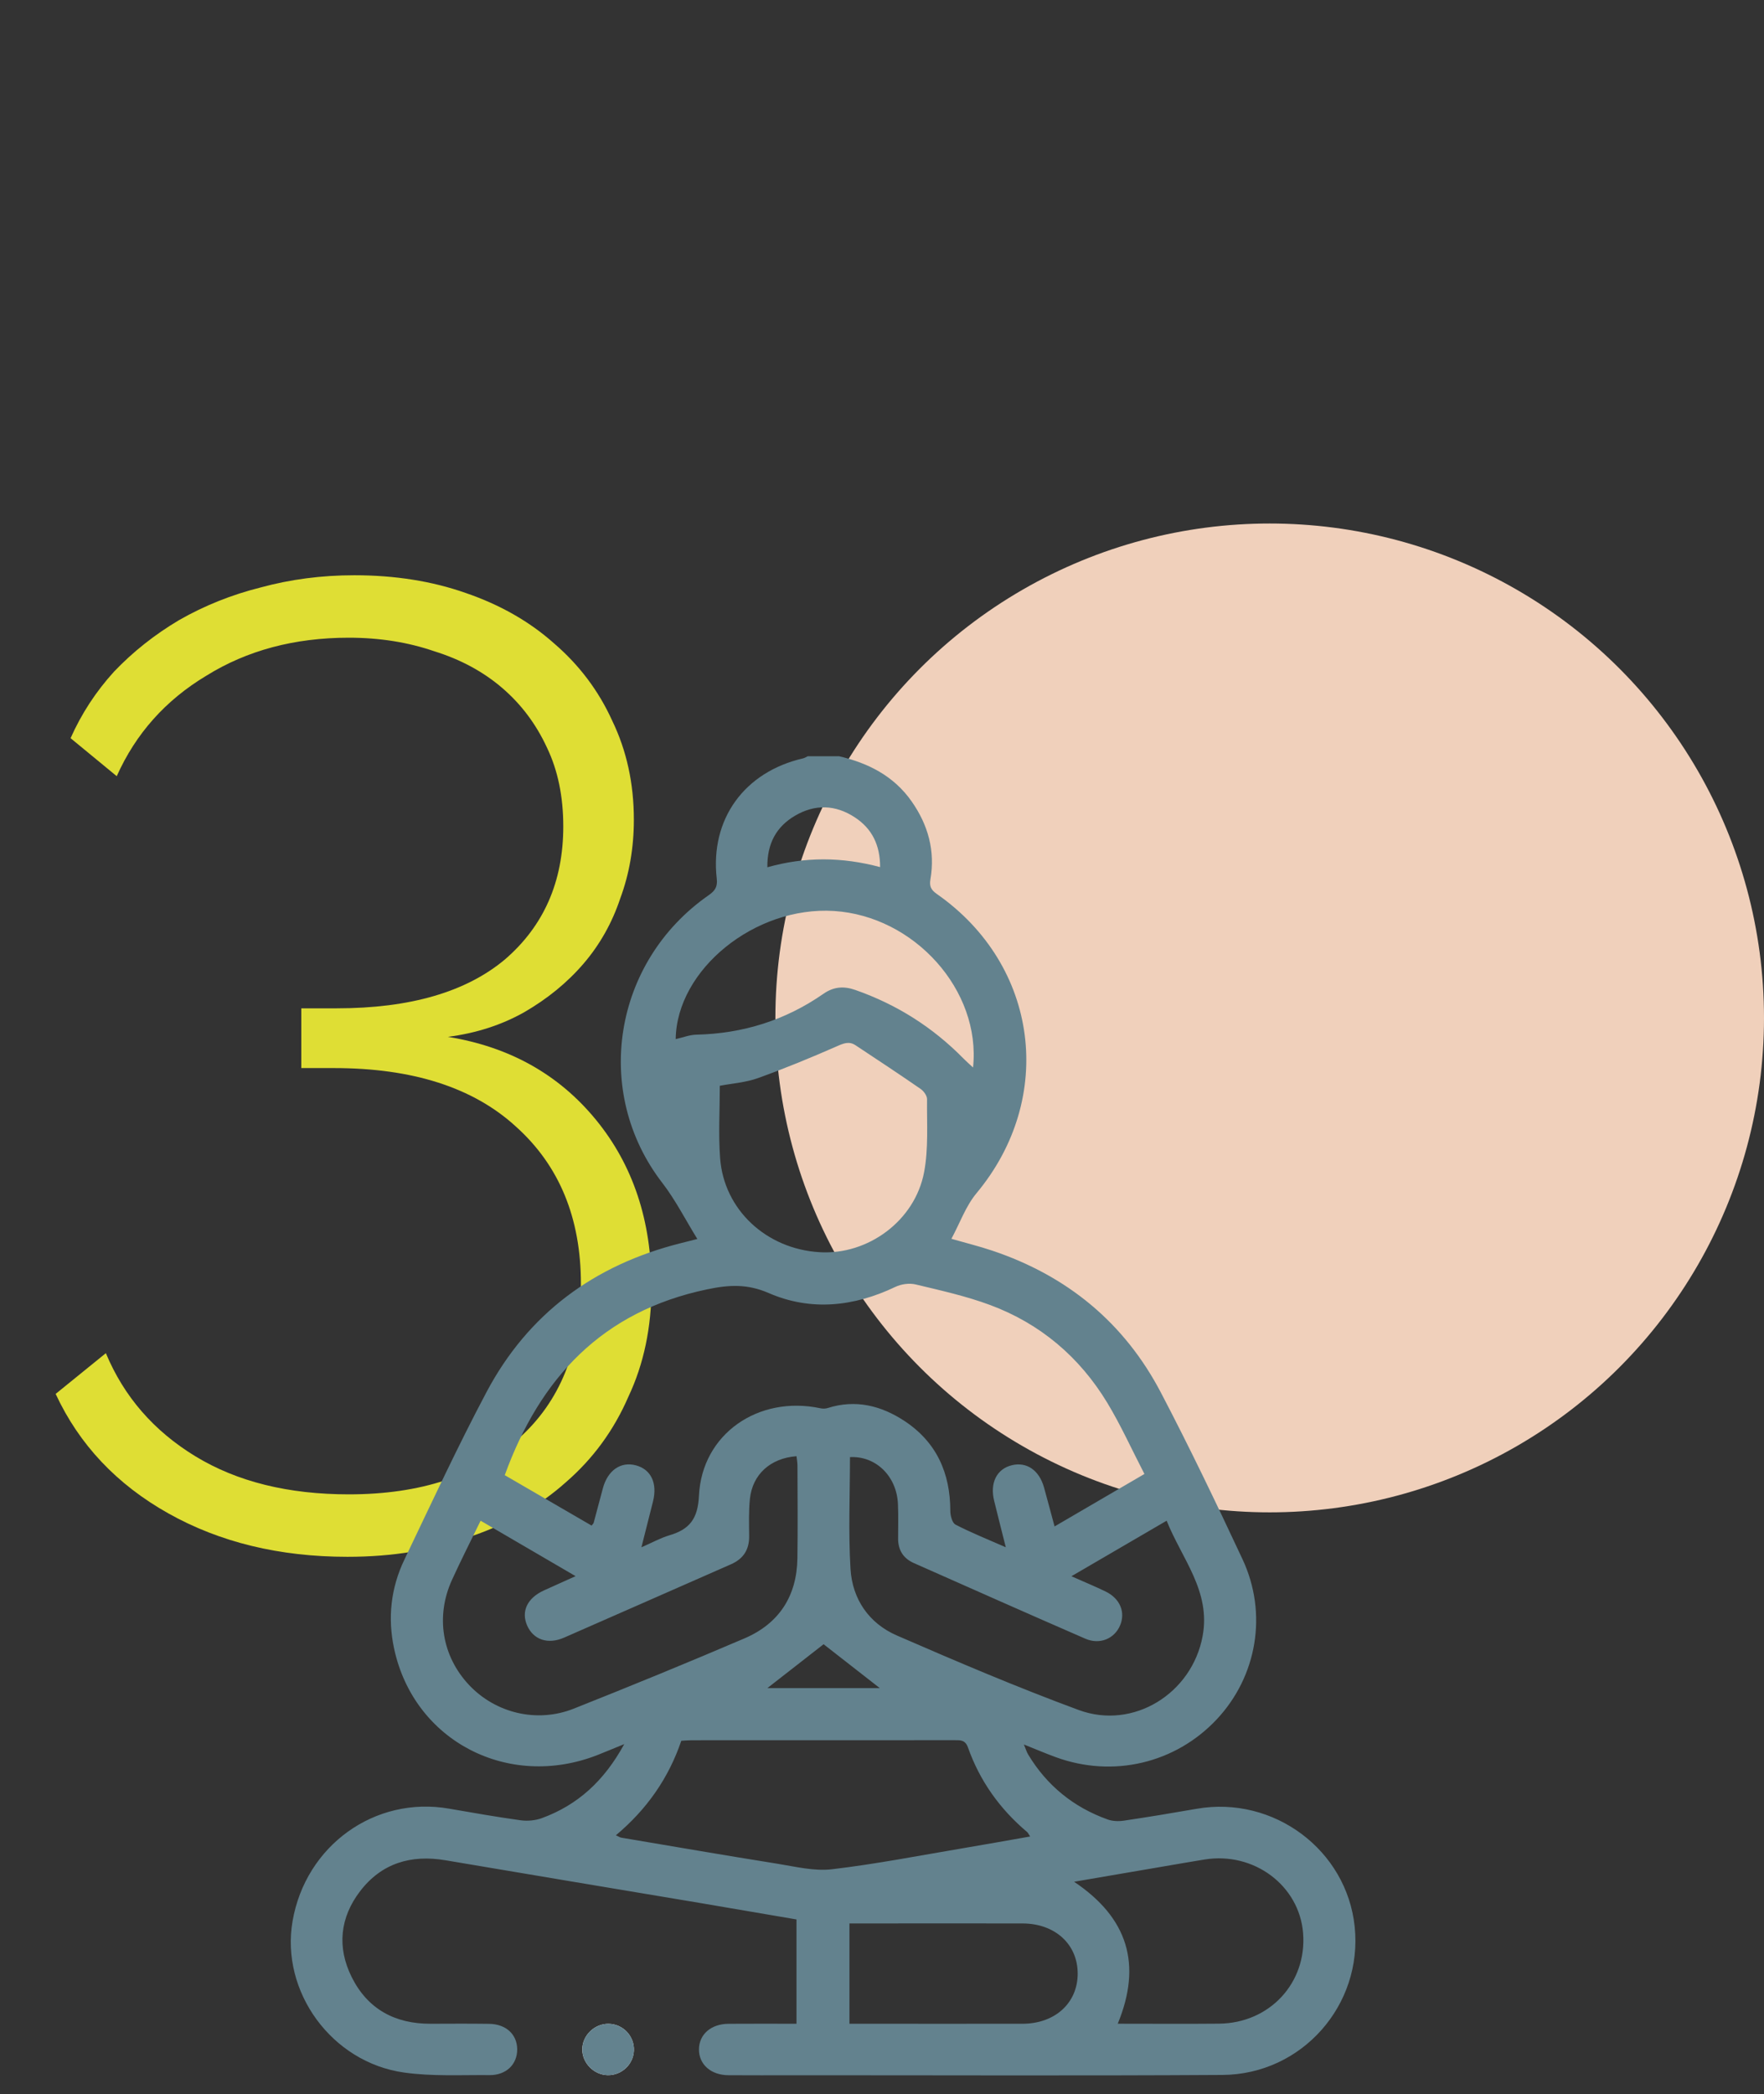 <svg xmlns="http://www.w3.org/2000/svg" width="91" height="108" viewBox="0 0 91 108" fill="none"><rect x="0" y="0" width="91" height="108" fill="#333333" stroke="none"/><circle cx="65.5" cy="52.5" r="25.5" fill="#F0D0BB"></circle><path d="M23.106 53.476C26.28 53.989 28.824 55.413 30.738 57.747C32.652 60.081 33.609 62.952 33.609 66.359C33.609 68.46 33.212 70.35 32.419 72.031C31.672 73.758 30.598 75.228 29.198 76.442C27.844 77.655 26.21 78.589 24.296 79.242C22.383 79.943 20.259 80.293 17.925 80.293C14.424 80.293 11.343 79.546 8.682 78.052C6.022 76.558 4.084 74.504 2.871 71.891L5.461 69.79C6.395 72.031 7.935 73.804 10.083 75.111C12.23 76.418 14.867 77.072 17.995 77.072C21.682 77.072 24.6 76.115 26.747 74.201C28.894 72.287 29.968 69.627 29.968 66.219C29.968 62.811 28.848 60.104 26.607 58.097C24.413 56.09 21.286 55.086 17.225 55.086H15.544V52.005H17.365C21.146 52.005 24.04 51.165 26.047 49.485C28.054 47.757 29.058 45.47 29.058 42.623C29.058 41.082 28.778 39.729 28.218 38.562C27.657 37.348 26.887 36.321 25.907 35.481C24.927 34.641 23.76 34.011 22.406 33.59C21.052 33.124 19.582 32.89 17.995 32.89C15.194 32.89 12.743 33.544 10.643 34.851C8.542 36.111 7.002 37.838 6.022 40.032L3.641 38.072C4.201 36.811 4.948 35.668 5.882 34.641C6.862 33.614 7.982 32.727 9.242 31.98C10.55 31.233 11.95 30.673 13.444 30.299C14.984 29.879 16.594 29.669 18.275 29.669C20.375 29.669 22.289 29.973 24.016 30.58C25.79 31.186 27.307 32.05 28.568 33.17C29.875 34.291 30.878 35.621 31.578 37.161C32.325 38.702 32.699 40.406 32.699 42.273C32.699 43.72 32.465 45.073 31.998 46.334C31.578 47.594 30.948 48.714 30.108 49.695C29.268 50.675 28.241 51.515 27.027 52.215C25.86 52.869 24.553 53.289 23.106 53.476Z" fill="#DFDE34"></path><g clip-path="url(#clip0_105_75)"><path d="M31.406 104.38C30.671 104.364 30.036 104.98 30.038 105.706C30.042 106.407 30.637 107.01 31.345 107.026C32.062 107.042 32.67 106.478 32.7 105.764C32.734 105.021 32.15 104.396 31.404 104.38H31.406Z" fill="white"></path><path d="M43.272 39C44.792 39.353 46.113 40.024 47.029 41.333C47.88 42.545 48.25 43.883 47.998 45.353C47.937 45.714 48.03 45.898 48.33 46.108C53.589 49.782 54.468 56.629 50.374 61.542C49.822 62.205 49.521 63.074 49.08 63.893C49.804 64.1 50.506 64.274 51.189 64.503C55.062 65.801 58.007 68.228 59.889 71.826C61.368 74.65 62.746 77.527 64.096 80.414C65.412 83.224 64.845 86.472 62.757 88.688C60.628 90.947 57.42 91.702 54.477 90.631C53.957 90.442 53.447 90.223 52.82 89.973C52.918 90.207 52.961 90.36 53.041 90.491C54.005 92.091 55.377 93.207 57.138 93.839C57.393 93.931 57.704 93.942 57.976 93.901C59.231 93.715 60.484 93.507 61.734 93.289C65.702 92.597 69.476 95.41 69.885 99.374C70.304 103.411 67.166 106.989 63.066 107.016C55.707 107.062 48.346 107.03 40.987 107.032C39.85 107.032 38.713 107.039 37.574 107.03C36.67 107.023 36.055 106.473 36.058 105.699C36.062 104.925 36.675 104.385 37.583 104.378C38.738 104.369 39.893 104.376 41.089 104.376V98.996C39.419 98.712 37.757 98.424 36.094 98.144C31.723 97.411 27.351 96.686 22.982 95.944C21.201 95.643 19.688 96.094 18.583 97.531C17.534 98.896 17.376 100.432 18.145 101.973C18.964 103.615 20.371 104.383 22.213 104.376C23.216 104.373 24.221 104.366 25.224 104.38C26.1 104.39 26.674 104.919 26.681 105.69C26.688 106.466 26.117 107.032 25.252 107.025C23.782 107.012 22.295 107.096 20.849 106.893C17.103 106.371 14.464 102.713 15.093 99.081C15.769 95.179 19.341 92.616 23.167 93.282C24.396 93.496 25.626 93.711 26.859 93.882C27.213 93.93 27.616 93.894 27.95 93.772C29.802 93.094 31.166 91.853 32.203 89.953C31.633 90.186 31.236 90.353 30.836 90.511C26.223 92.323 21.36 89.797 20.334 85.041C19.99 83.456 20.16 81.901 20.861 80.44C22.247 77.545 23.595 74.629 25.1 71.794C27.244 67.755 30.65 65.243 35.1 64.122C35.354 64.058 35.608 63.994 35.974 63.901C35.352 62.895 34.842 61.883 34.163 61.003C30.559 56.332 31.619 49.612 36.555 46.173C36.886 45.943 37.024 45.738 36.975 45.319C36.625 42.254 38.395 39.809 41.433 39.112C41.515 39.092 41.59 39.041 41.669 39.004C42.203 39.004 42.74 39.004 43.274 39.004L43.272 39ZM59.036 76.017C58.371 74.732 57.815 73.494 57.118 72.344C55.695 69.996 53.678 68.277 51.091 67.311C49.846 66.847 48.534 66.557 47.238 66.246C46.913 66.168 46.491 66.225 46.187 66.373C44.045 67.397 41.822 67.631 39.654 66.689C38.538 66.204 37.59 66.266 36.478 66.499C31.077 67.627 27.862 71.064 26.039 76.082C27.526 76.945 29.03 77.817 30.519 78.683C30.598 78.584 30.618 78.568 30.623 78.548C30.784 77.952 30.941 77.353 31.102 76.755C31.352 75.832 32.023 75.367 32.802 75.575C33.584 75.782 33.923 76.494 33.687 77.437C33.496 78.2 33.301 78.963 33.089 79.803C33.632 79.567 34.065 79.324 34.529 79.185C35.577 78.878 36.001 78.332 36.058 77.139C36.21 73.956 39.123 71.952 42.327 72.633C42.448 72.66 42.591 72.655 42.709 72.617C44.139 72.165 45.452 72.495 46.65 73.281C48.311 74.371 49.022 75.971 49.024 77.923C49.024 78.166 49.121 78.543 49.291 78.632C50.095 79.049 50.943 79.386 51.886 79.801C51.668 78.935 51.474 78.172 51.286 77.407C51.057 76.48 51.42 75.758 52.201 75.569C52.966 75.383 53.612 75.829 53.859 76.72C54.039 77.371 54.213 78.024 54.402 78.727C55.967 77.815 57.461 76.942 59.04 76.02L59.036 76.017ZM53.143 94.719C53.059 94.592 53.034 94.526 52.986 94.487C51.579 93.301 50.546 91.853 49.934 90.124C49.791 89.717 49.517 89.751 49.205 89.751C44.699 89.753 40.195 89.751 35.69 89.754C35.513 89.754 35.338 89.77 35.146 89.781C34.49 91.714 33.364 93.321 31.771 94.656C31.928 94.727 31.984 94.767 32.046 94.778C34.724 95.229 37.403 95.692 40.086 96.12C41.023 96.269 41.996 96.516 42.915 96.408C45.191 96.14 47.445 95.698 49.707 95.318C50.839 95.128 51.969 94.924 53.143 94.718V94.719ZM43.848 75.15C43.848 77.071 43.761 78.997 43.875 80.913C43.968 82.468 44.819 83.721 46.267 84.351C49.364 85.698 52.475 87.023 55.641 88.192C58.47 89.238 61.493 87.338 62.04 84.383C62.471 82.063 60.967 80.394 60.184 78.431C58.509 79.409 56.928 80.33 55.271 81.296C55.938 81.591 56.492 81.82 57.032 82.081C57.781 82.443 58.073 83.153 57.779 83.838C57.488 84.518 56.733 84.841 55.988 84.516C53.032 83.231 50.09 81.921 47.143 80.616C46.602 80.376 46.331 79.951 46.331 79.358C46.331 78.759 46.349 78.161 46.322 77.565C46.258 76.132 45.178 75.079 43.844 75.152L43.848 75.15ZM24.793 78.431C24.276 79.494 23.775 80.478 23.318 81.481C22.458 83.364 22.803 85.421 24.197 86.904C25.565 88.356 27.698 88.879 29.597 88.125C32.55 86.952 35.491 85.748 38.413 84.497C40.197 83.731 41.107 82.31 41.136 80.373C41.159 78.781 41.143 77.187 41.139 75.594C41.139 75.431 41.107 75.266 41.089 75.104C39.741 75.206 38.817 76.045 38.686 77.305C38.62 77.941 38.642 78.587 38.647 79.228C38.652 79.927 38.349 80.4 37.701 80.682C34.832 81.939 31.968 83.21 29.096 84.463C28.252 84.83 27.508 84.564 27.19 83.827C26.877 83.101 27.206 82.416 28.059 82.027C28.569 81.795 29.08 81.568 29.693 81.291C28.011 80.309 26.441 79.393 24.793 78.431ZM37.133 56C37.133 57.264 37.056 58.505 37.149 59.735C37.347 62.394 39.534 64.418 42.282 64.583C44.776 64.734 47.2 62.961 47.672 60.454C47.903 59.233 47.81 57.948 47.824 56.691C47.826 56.513 47.654 56.274 47.492 56.162C46.383 55.395 45.259 54.653 44.134 53.909C43.796 53.686 43.508 53.813 43.154 53.97C41.819 54.557 40.467 55.113 39.094 55.606C38.479 55.828 37.8 55.873 37.131 56H37.133ZM57.663 104.374C59.455 104.374 61.169 104.387 62.884 104.371C65.5 104.348 67.427 102.264 67.223 99.699C67.026 97.242 64.684 95.492 62.137 95.905C61.413 96.022 60.688 96.15 59.964 96.273C58.477 96.527 56.991 96.782 55.409 97.052C58.192 98.916 58.918 101.318 57.663 104.371V104.374ZM34.857 53.593C35.234 53.508 35.574 53.371 35.917 53.364C38.322 53.309 40.515 52.622 42.487 51.25C43.008 50.888 43.532 50.849 44.127 51.059C46.267 51.808 48.123 52.986 49.705 54.596C49.848 54.742 50.004 54.877 50.197 55.056C50.617 51.073 47.161 47.242 43.015 46.984C38.946 46.733 34.909 49.999 34.857 53.593ZM43.821 104.376C44.077 104.376 44.272 104.376 44.467 104.376C47.227 104.376 49.988 104.38 52.748 104.376C54.425 104.374 55.595 103.306 55.595 101.79C55.595 100.274 54.425 99.205 52.746 99.202C49.986 99.196 47.225 99.202 44.465 99.202H43.821V104.38V104.376ZM45.402 44.721C45.405 43.594 44.991 42.738 44.095 42.153C43.099 41.499 42.039 41.467 41.013 42.071C40.043 42.641 39.571 43.512 39.586 44.73C41.535 44.18 43.437 44.196 45.402 44.721ZM39.589 87.063H45.384C44.429 86.318 43.419 85.53 42.487 84.802C41.536 85.544 40.535 86.327 39.589 87.063Z" fill="#63828E"></path><path d="M31.406 104.38C32.151 104.398 32.736 105.021 32.702 105.764C32.67 106.478 32.062 107.042 31.347 107.026C30.637 107.011 30.042 106.409 30.04 105.706C30.036 104.978 30.673 104.362 31.408 104.38H31.406Z" fill="#63828E"></path></g><defs><clipPath id="clip0_105_75"><rect width="54.924" height="68.041" fill="white" transform="translate(15 39)"></rect></clipPath></defs></svg>